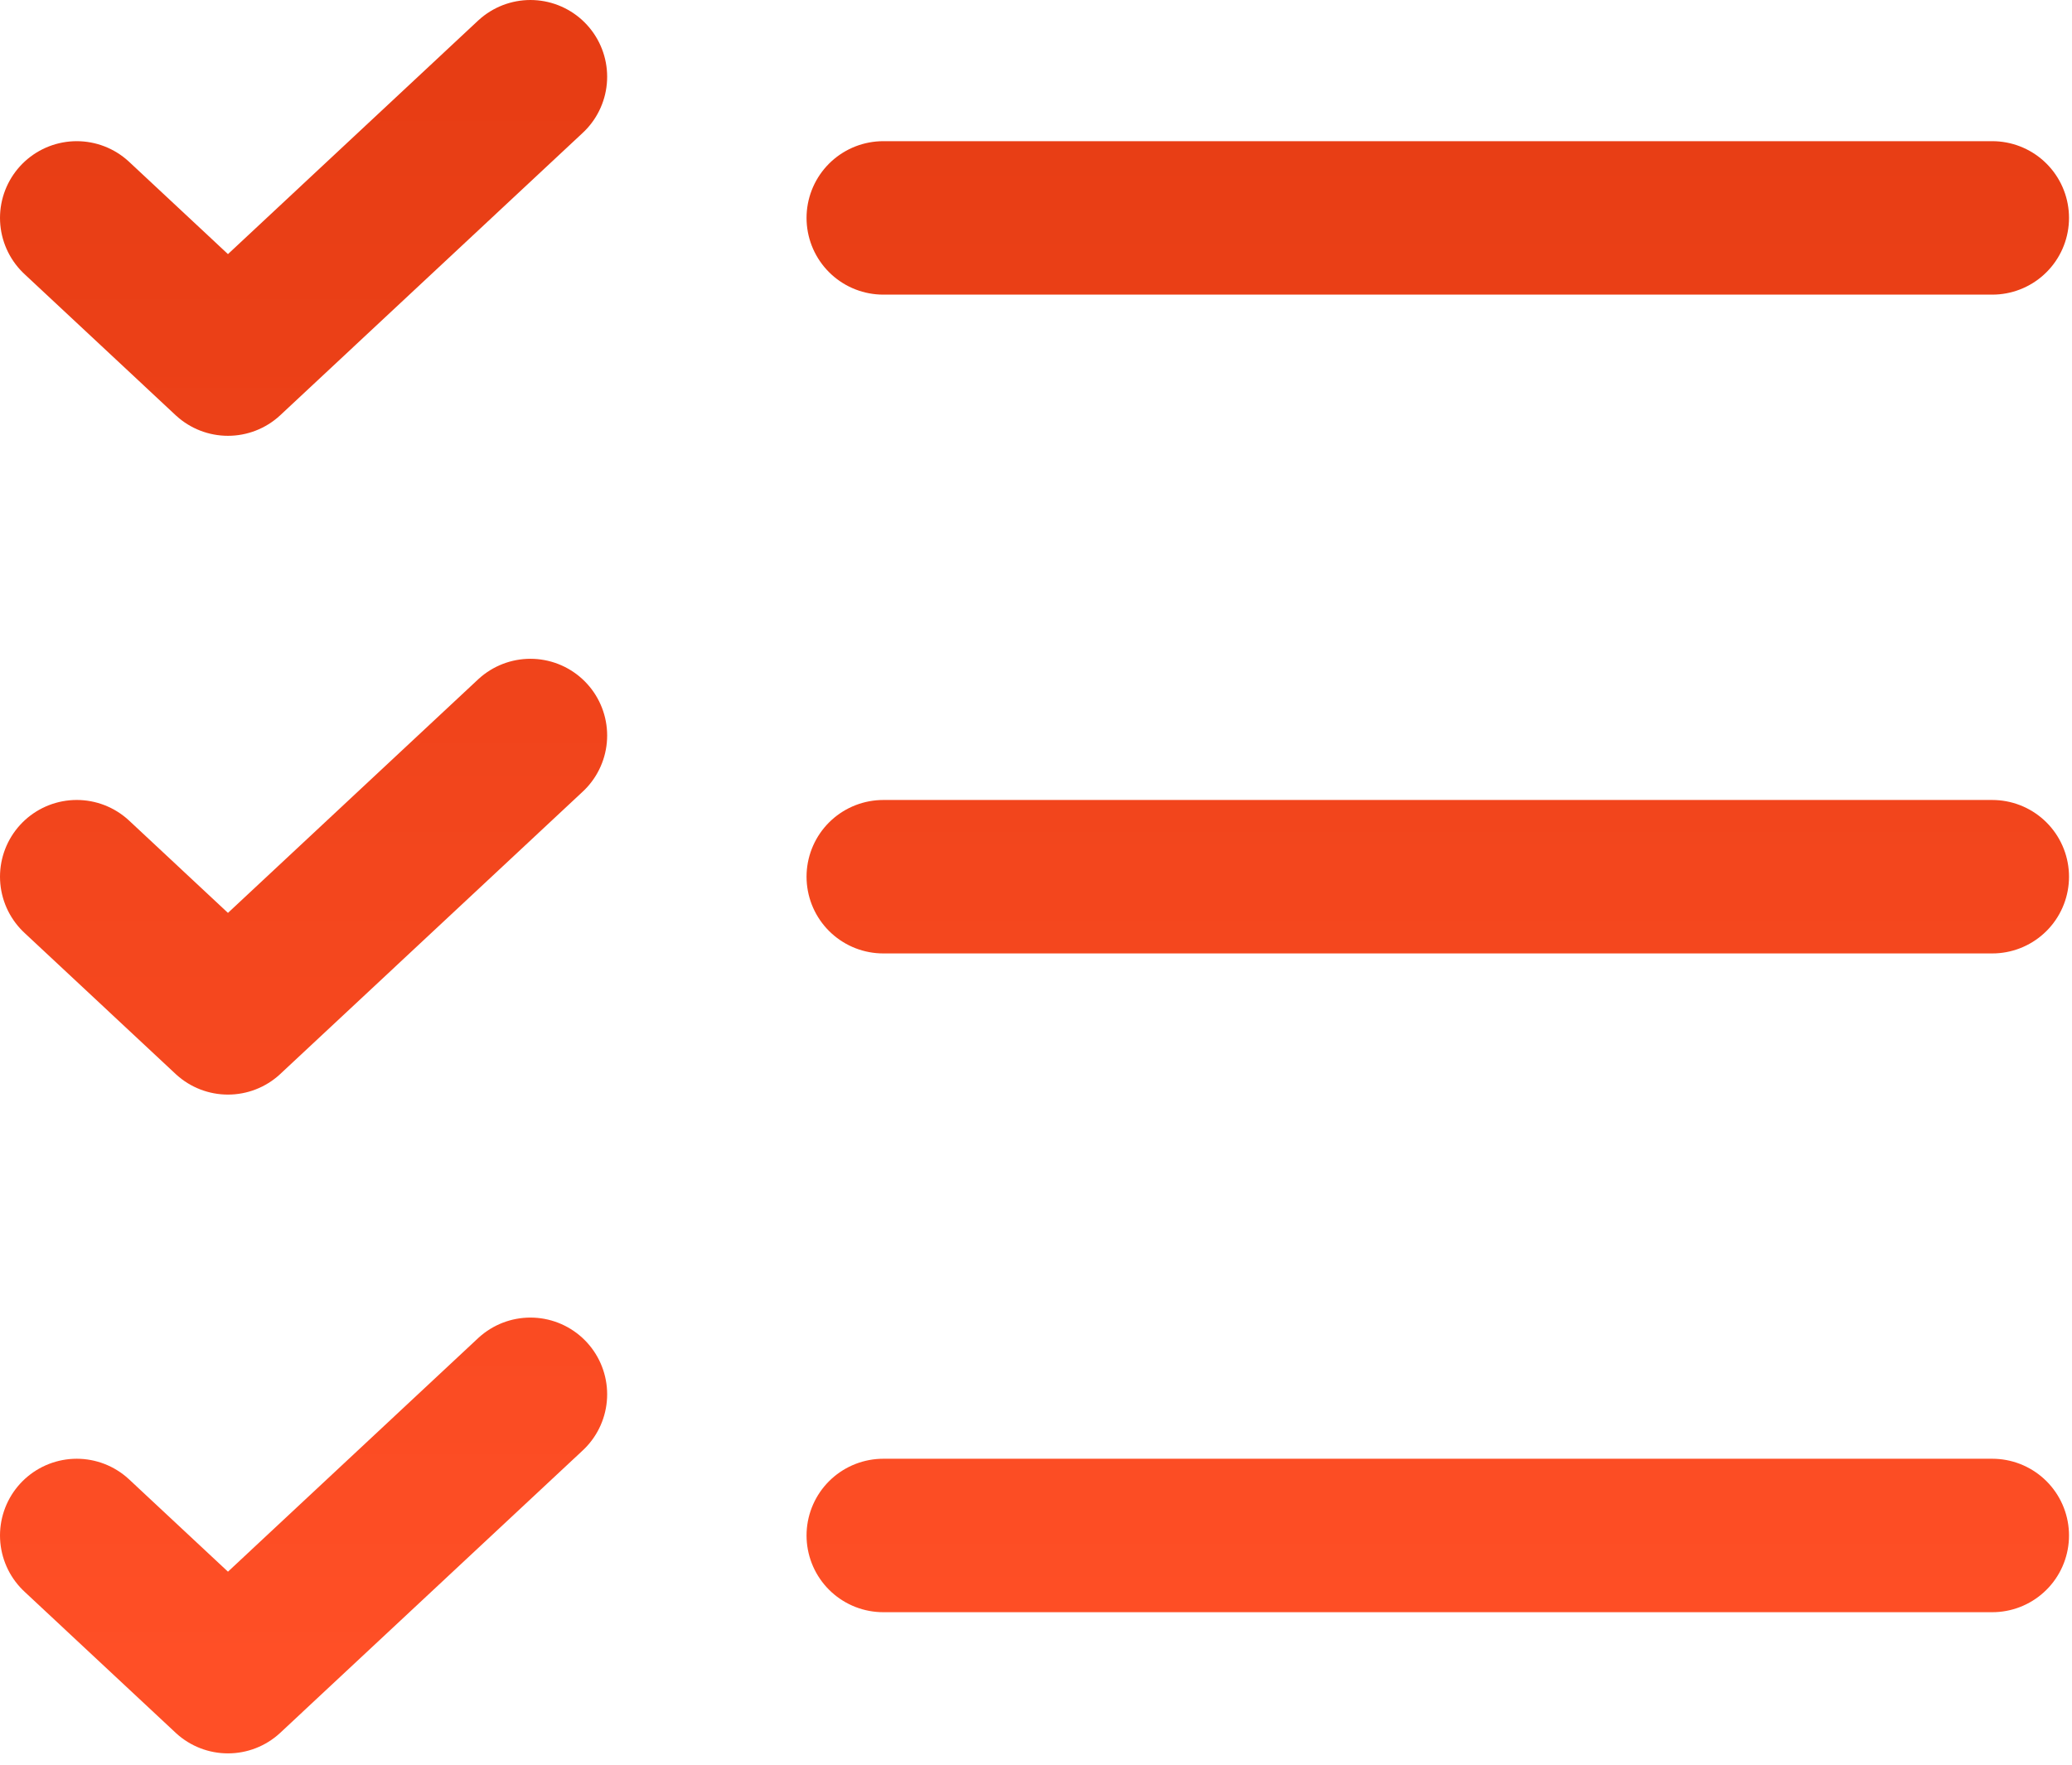<svg width="108" height="92" fill="none" xmlns="http://www.w3.org/2000/svg"><path d="M4 11.36l7.882 7.36L27.647 4M4 45.705l7.882 7.36 15.765-14.72M4 80.05l7.882 7.36 15.765-14.72M46.04 45.706h57.804M46.04 80.05h57.804M46.04 11.36h57.804" stroke="url(#paint0_linear_613_3715)" stroke-width="8" stroke-linecap="round" stroke-linejoin="round"/><defs><linearGradient id="paint0_linear_613_3715" x1="53.922" y1="4" x2="53.922" y2="87.41" gradientUnits="userSpaceOnUse"><stop stop-color="#E73D14"/><stop offset="1" stop-color="#FF4F26"/></linearGradient></defs></svg>